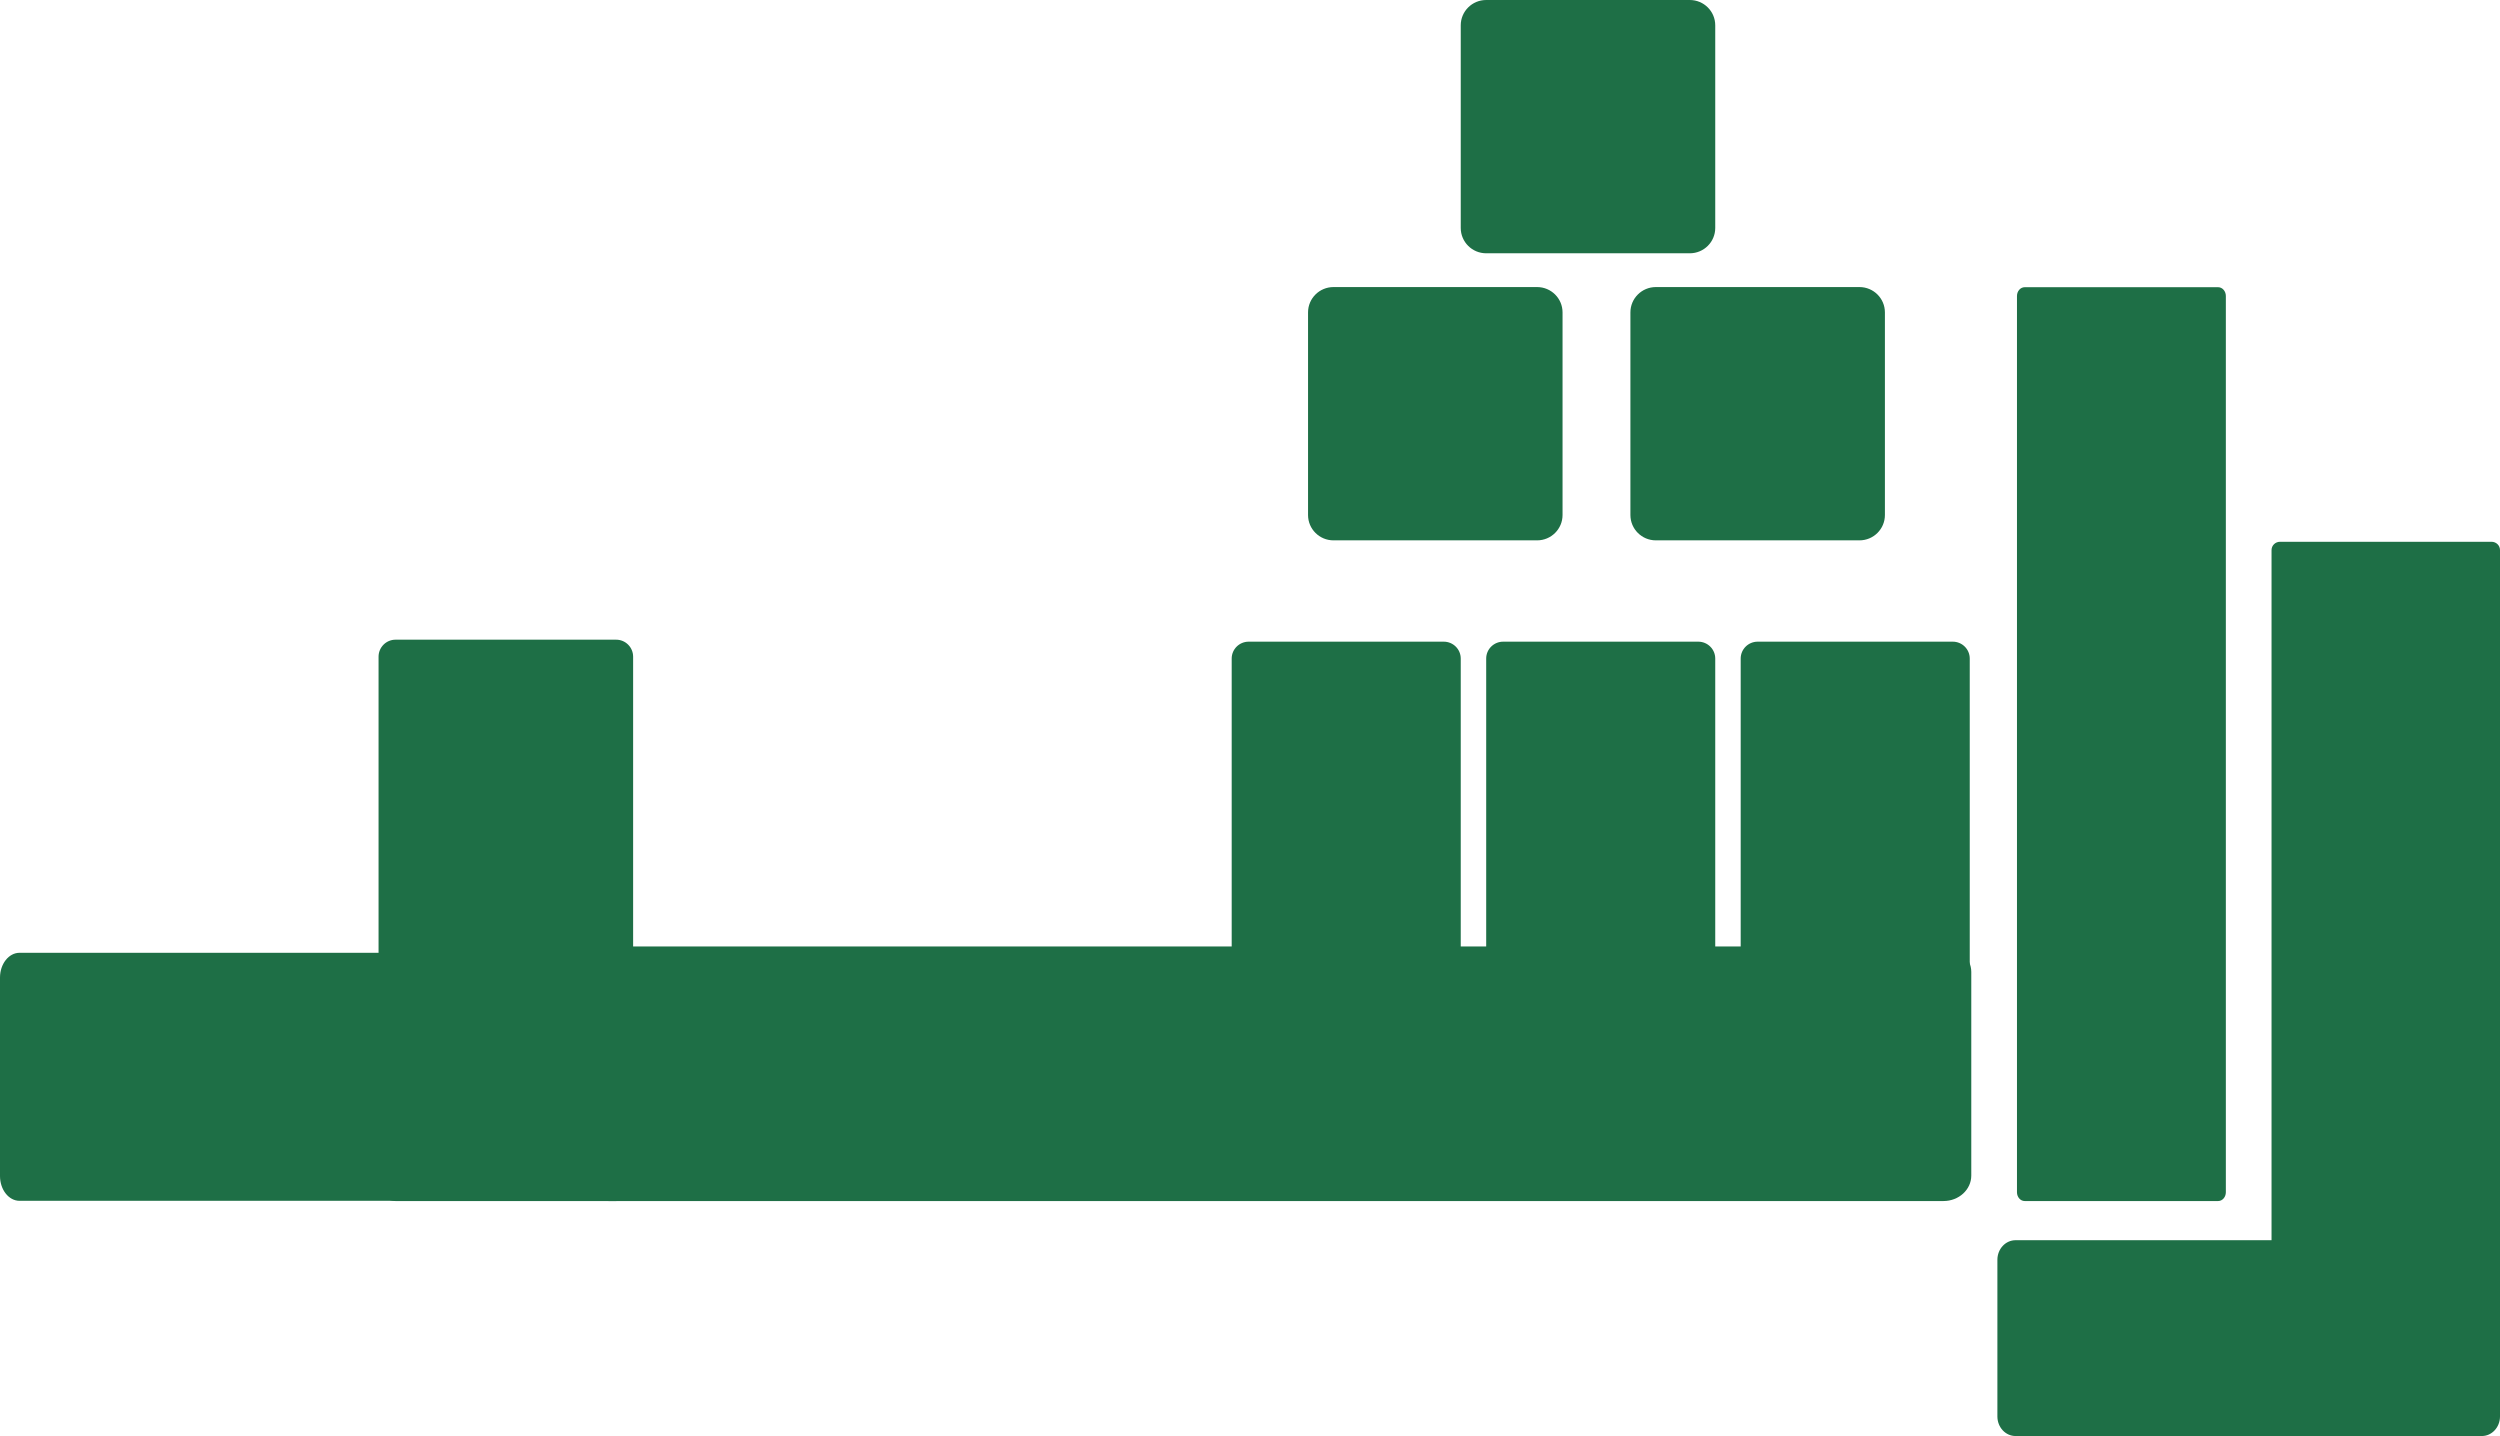 <svg width="383" height="220" viewBox="0 0 383 220" fill="none" xmlns="http://www.w3.org/2000/svg">
<path d="M381.704 83H349.296C348.58 83 348 83.568 348 84.269V213.731C348 214.432 348.58 215 349.296 215H381.704C382.42 215 383 214.432 383 213.731V84.269C383 83.568 382.42 83 381.704 83Z" fill="#1E6F46"/>
<path d="M339.815 44H310.185C309.531 44 309 44.603 309 45.346V182.654C309 183.397 309.531 184 310.185 184H339.815C340.469 184 341 183.397 341 182.654V45.346C341 44.603 340.469 44 339.815 44Z" fill="#1E6F46"/>
<path d="M306 193V217C306 218.657 307.246 220 308.783 220H380.217C381.754 220 383 218.657 383 217V193C383 191.343 381.754 190 380.217 190H308.783C307.246 190 306 191.343 306 193Z" fill="#1E6F46"/>
<path d="M60.595 98H94.395C95.831 98 96.995 99.167 96.995 100.606V181.394C96.995 182.833 95.831 184 94.395 184H60.595C59.159 184 57.995 182.833 57.995 181.394V100.606C57.995 99.167 59.159 98 60.595 98Z" fill="#1E6F46"/>
<path d="M100 149.767V180.167C100 182.266 98.657 183.967 97 183.967H3C1.343 183.967 0 182.266 0 180.167V149.767C0 147.669 1.343 145.967 3 145.967H97C98.657 145.967 100 147.669 100 149.767Z" fill="#1E6F46"/>
<path d="M284.869 43.978H253.678C251.524 43.978 249.779 45.716 249.779 47.859V78.902C249.779 81.045 251.524 82.783 253.678 82.783H284.869C287.023 82.783 288.768 81.045 288.768 78.902V47.859C288.768 45.716 287.023 43.978 284.869 43.978Z" fill="#1E6F46"/>
<path d="M297.74 145H93.26C90.907 145 89 146.746 89 148.9V180.1C89 182.254 90.907 184 93.26 184H297.74C300.093 184 302 182.254 302 180.1V148.9C302 146.746 300.093 145 297.74 145Z" fill="#1E6F46"/>
<path d="M299.165 98.304H269.273C267.838 98.304 266.674 99.463 266.674 100.891V178.5C266.674 179.929 267.838 181.087 269.273 181.087H299.165C300.601 181.087 301.765 179.929 301.765 178.5V100.891C301.765 99.463 300.601 98.304 299.165 98.304Z" fill="#1E6F46"/>
<path d="M260.176 98.304H230.284C228.848 98.304 227.685 99.463 227.685 100.891V178.5C227.685 179.929 228.848 181.087 230.284 181.087H260.176C261.612 181.087 262.775 179.929 262.775 178.5V100.891C262.775 99.463 261.612 98.304 260.176 98.304Z" fill="#1E6F46"/>
<path d="M221.186 98.304H191.294C189.859 98.304 188.695 99.463 188.695 100.891V178.5C188.695 179.929 189.859 181.087 191.294 181.087H221.186C222.622 181.087 223.786 179.929 223.786 178.5V100.891C223.786 99.463 222.622 98.304 221.186 98.304Z" fill="#1E6F46"/>
<path d="M235.483 43.978H204.291C202.138 43.978 200.392 45.716 200.392 47.859V78.902C200.392 81.045 202.138 82.783 204.291 82.783H235.483C237.636 82.783 239.382 81.045 239.382 78.902V47.859C239.382 45.716 237.636 43.978 235.483 43.978Z" fill="#1E6F46"/>
<path d="M258.876 0C261.03 0 262.775 1.737 262.775 3.88V34.924C262.775 37.067 261.03 38.804 258.876 38.804H227.685C225.531 38.804 223.786 37.067 223.786 34.924V3.88C223.786 1.737 225.531 0 227.685 0H258.876Z" fill="#1E6F46"/>
</svg>
